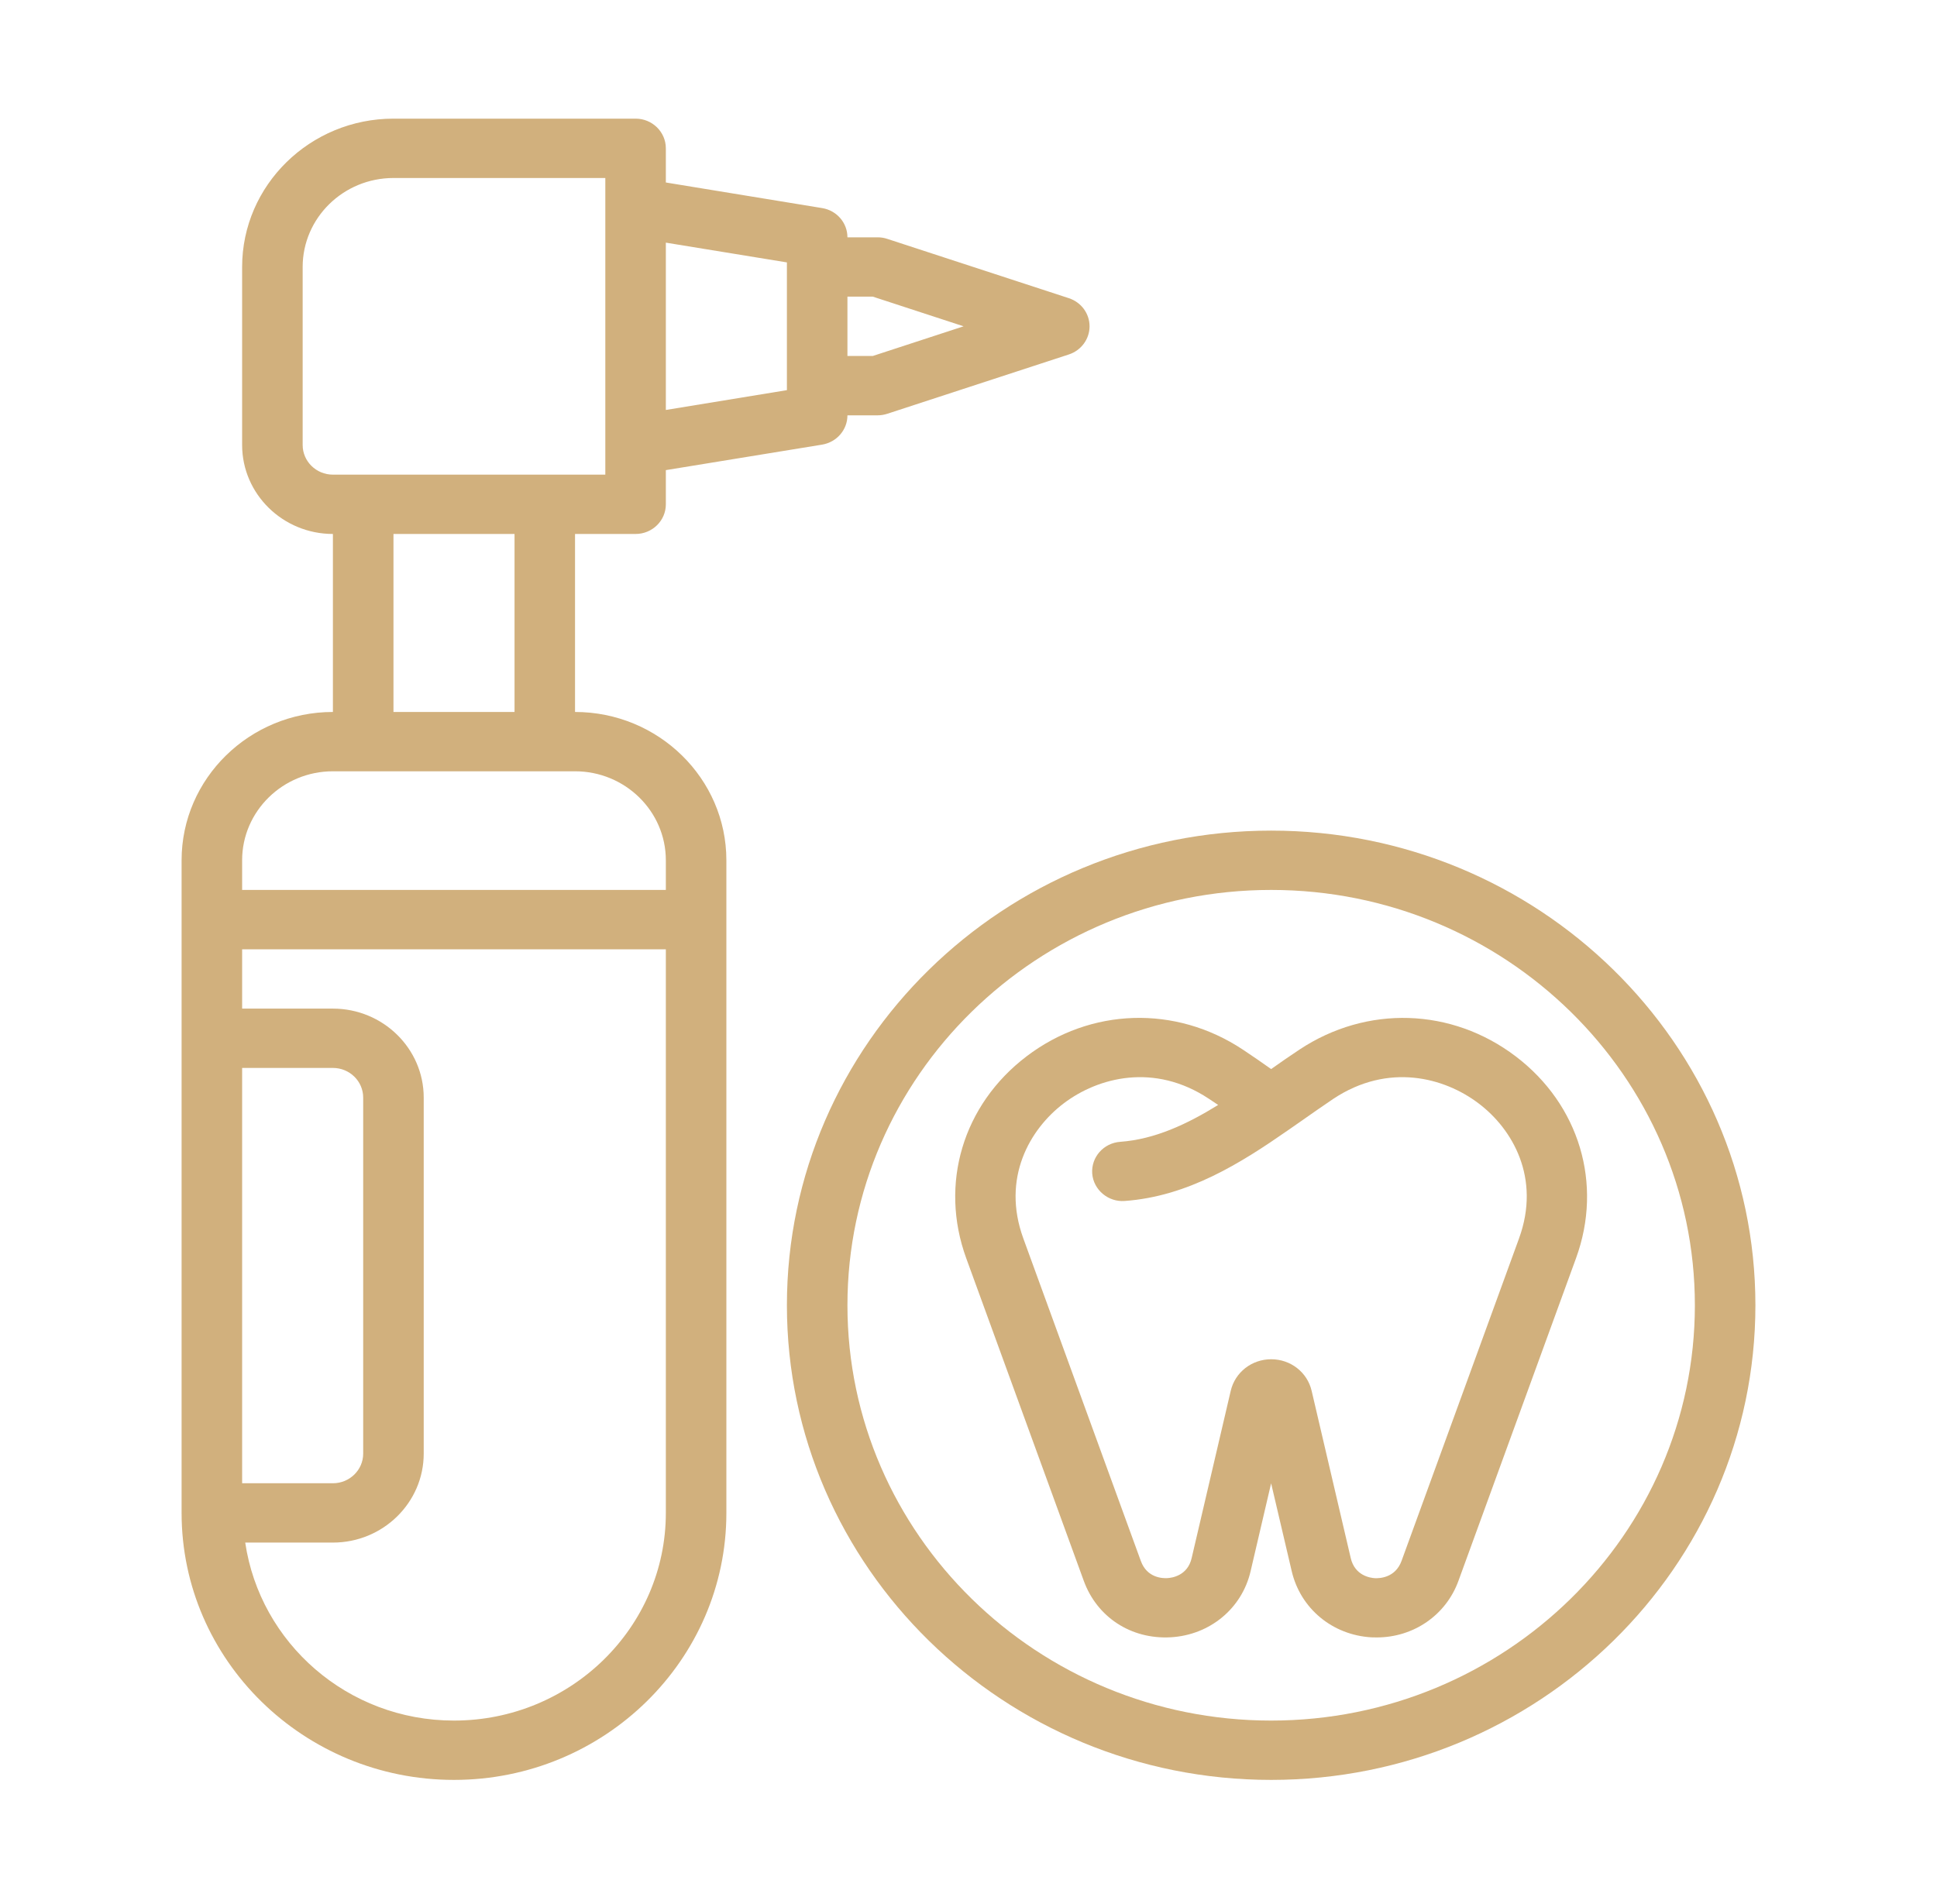 <?xml version="1.0" encoding="UTF-8"?>
<svg xmlns="http://www.w3.org/2000/svg" width="60" height="59" viewBox="0 0 60 59" fill="none">
  <path d="M46.951 32.73C44.965 31.221 42.339 31.138 40.254 32.518C39.963 32.711 39.669 32.915 39.374 33.123C39.08 32.915 38.787 32.711 38.495 32.518C36.412 31.138 33.781 31.219 31.797 32.73C29.825 34.23 29.092 36.684 29.93 38.985L33.571 48.98C33.976 50.094 35.024 50.798 36.267 50.728C37.475 50.658 38.468 49.838 38.737 48.686L39.374 45.958L40.012 48.68C40.282 49.836 41.273 50.66 42.481 50.73C42.535 50.732 42.59 50.733 42.644 50.733C43.784 50.733 44.791 50.044 45.177 48.978L48.819 38.982C49.657 36.684 48.923 34.228 46.951 32.73ZM47.054 38.368L43.413 48.364C43.22 48.89 42.728 48.903 42.592 48.897C42.447 48.89 41.967 48.82 41.84 48.274L40.629 43.092C40.495 42.517 39.978 42.114 39.376 42.114C38.774 42.114 38.257 42.517 38.123 43.092L36.912 48.276C36.787 48.818 36.305 48.888 36.16 48.895C36.012 48.904 35.53 48.89 35.339 48.366L31.698 38.37C31.017 36.502 31.898 34.983 32.949 34.186C34.012 33.38 35.752 32.919 37.447 34.044C37.544 34.107 37.64 34.171 37.733 34.235C36.77 34.831 35.769 35.3 34.7 35.377C34.184 35.414 33.796 35.853 33.832 36.36C33.871 36.868 34.332 37.248 34.835 37.21C36.802 37.07 38.442 36.031 39.895 35.02C39.91 35.011 39.927 35 39.94 34.989C40.07 34.899 40.199 34.809 40.325 34.721C40.655 34.489 40.981 34.261 41.303 34.044C43 32.919 44.739 33.38 45.802 34.188C46.852 34.98 47.733 36.498 47.054 38.368Z" fill="#D1B07D"></path>
  <path d="M39.375 25.735C31.104 25.735 24.375 32.333 24.375 40.441C24.375 48.55 31.104 55.147 39.375 55.147C47.646 55.147 54.375 48.55 54.375 40.441C54.375 32.333 47.646 25.735 39.375 25.735ZM39.375 53.309C32.139 53.309 26.25 47.537 26.25 40.441C26.25 33.346 32.139 27.573 39.375 27.573C46.611 27.573 52.5 33.346 52.5 40.441C52.5 47.537 46.611 53.309 39.375 53.309Z" fill="#D1B07D"></path>
  <path d="M17.812 22.059V16.544H19.688C20.205 16.544 20.625 16.132 20.625 15.625V14.566L25.466 13.776C25.918 13.7 26.25 13.318 26.25 12.868H27.188C27.289 12.868 27.388 12.851 27.484 12.82L33.109 10.982C33.491 10.857 33.75 10.505 33.75 10.11C33.75 9.715 33.491 9.364 33.109 9.239L27.484 7.401C27.388 7.369 27.289 7.353 27.188 7.353H26.25C26.25 6.903 25.918 6.52 25.466 6.447L20.625 5.654V4.596C20.625 4.088 20.205 3.676 19.688 3.676H12.188C9.604 3.676 7.5 5.739 7.5 8.272V13.787C7.5 15.307 8.762 16.544 10.312 16.544V22.059C7.729 22.059 5.625 24.121 5.625 26.654V46.875C5.625 51.436 9.411 55.147 14.062 55.147C18.714 55.147 22.5 51.436 22.5 46.875V26.654C22.5 24.121 20.396 22.059 17.812 22.059ZM27.036 9.191L29.848 10.11L27.036 11.029H26.25V9.191H27.036ZM24.375 8.13V12.088L20.625 12.702V7.518L24.375 8.13ZM9.375 13.787V8.272C9.375 6.752 10.637 5.515 12.188 5.515H18.75V14.706H10.312C9.795 14.706 9.375 14.294 9.375 13.787ZM12.188 16.544H15.938V22.059H12.188V16.544ZM10.312 23.897H17.812C19.363 23.897 20.625 25.134 20.625 26.654V27.573H7.5V26.654C7.5 25.134 8.762 23.897 10.312 23.897ZM7.5 33.088H10.312C10.83 33.088 11.25 33.5 11.25 34.007V45.037C11.25 45.544 10.83 45.956 10.312 45.956H7.5V33.088ZM14.062 53.309C10.766 53.309 8.055 50.904 7.596 47.794H10.312C11.863 47.794 13.125 46.557 13.125 45.037V34.007C13.125 32.487 11.863 31.25 10.312 31.25H7.5V29.412H20.625V46.875C20.625 50.423 17.681 53.309 14.062 53.309Z" fill="#D1B07D"></path>
</svg>
